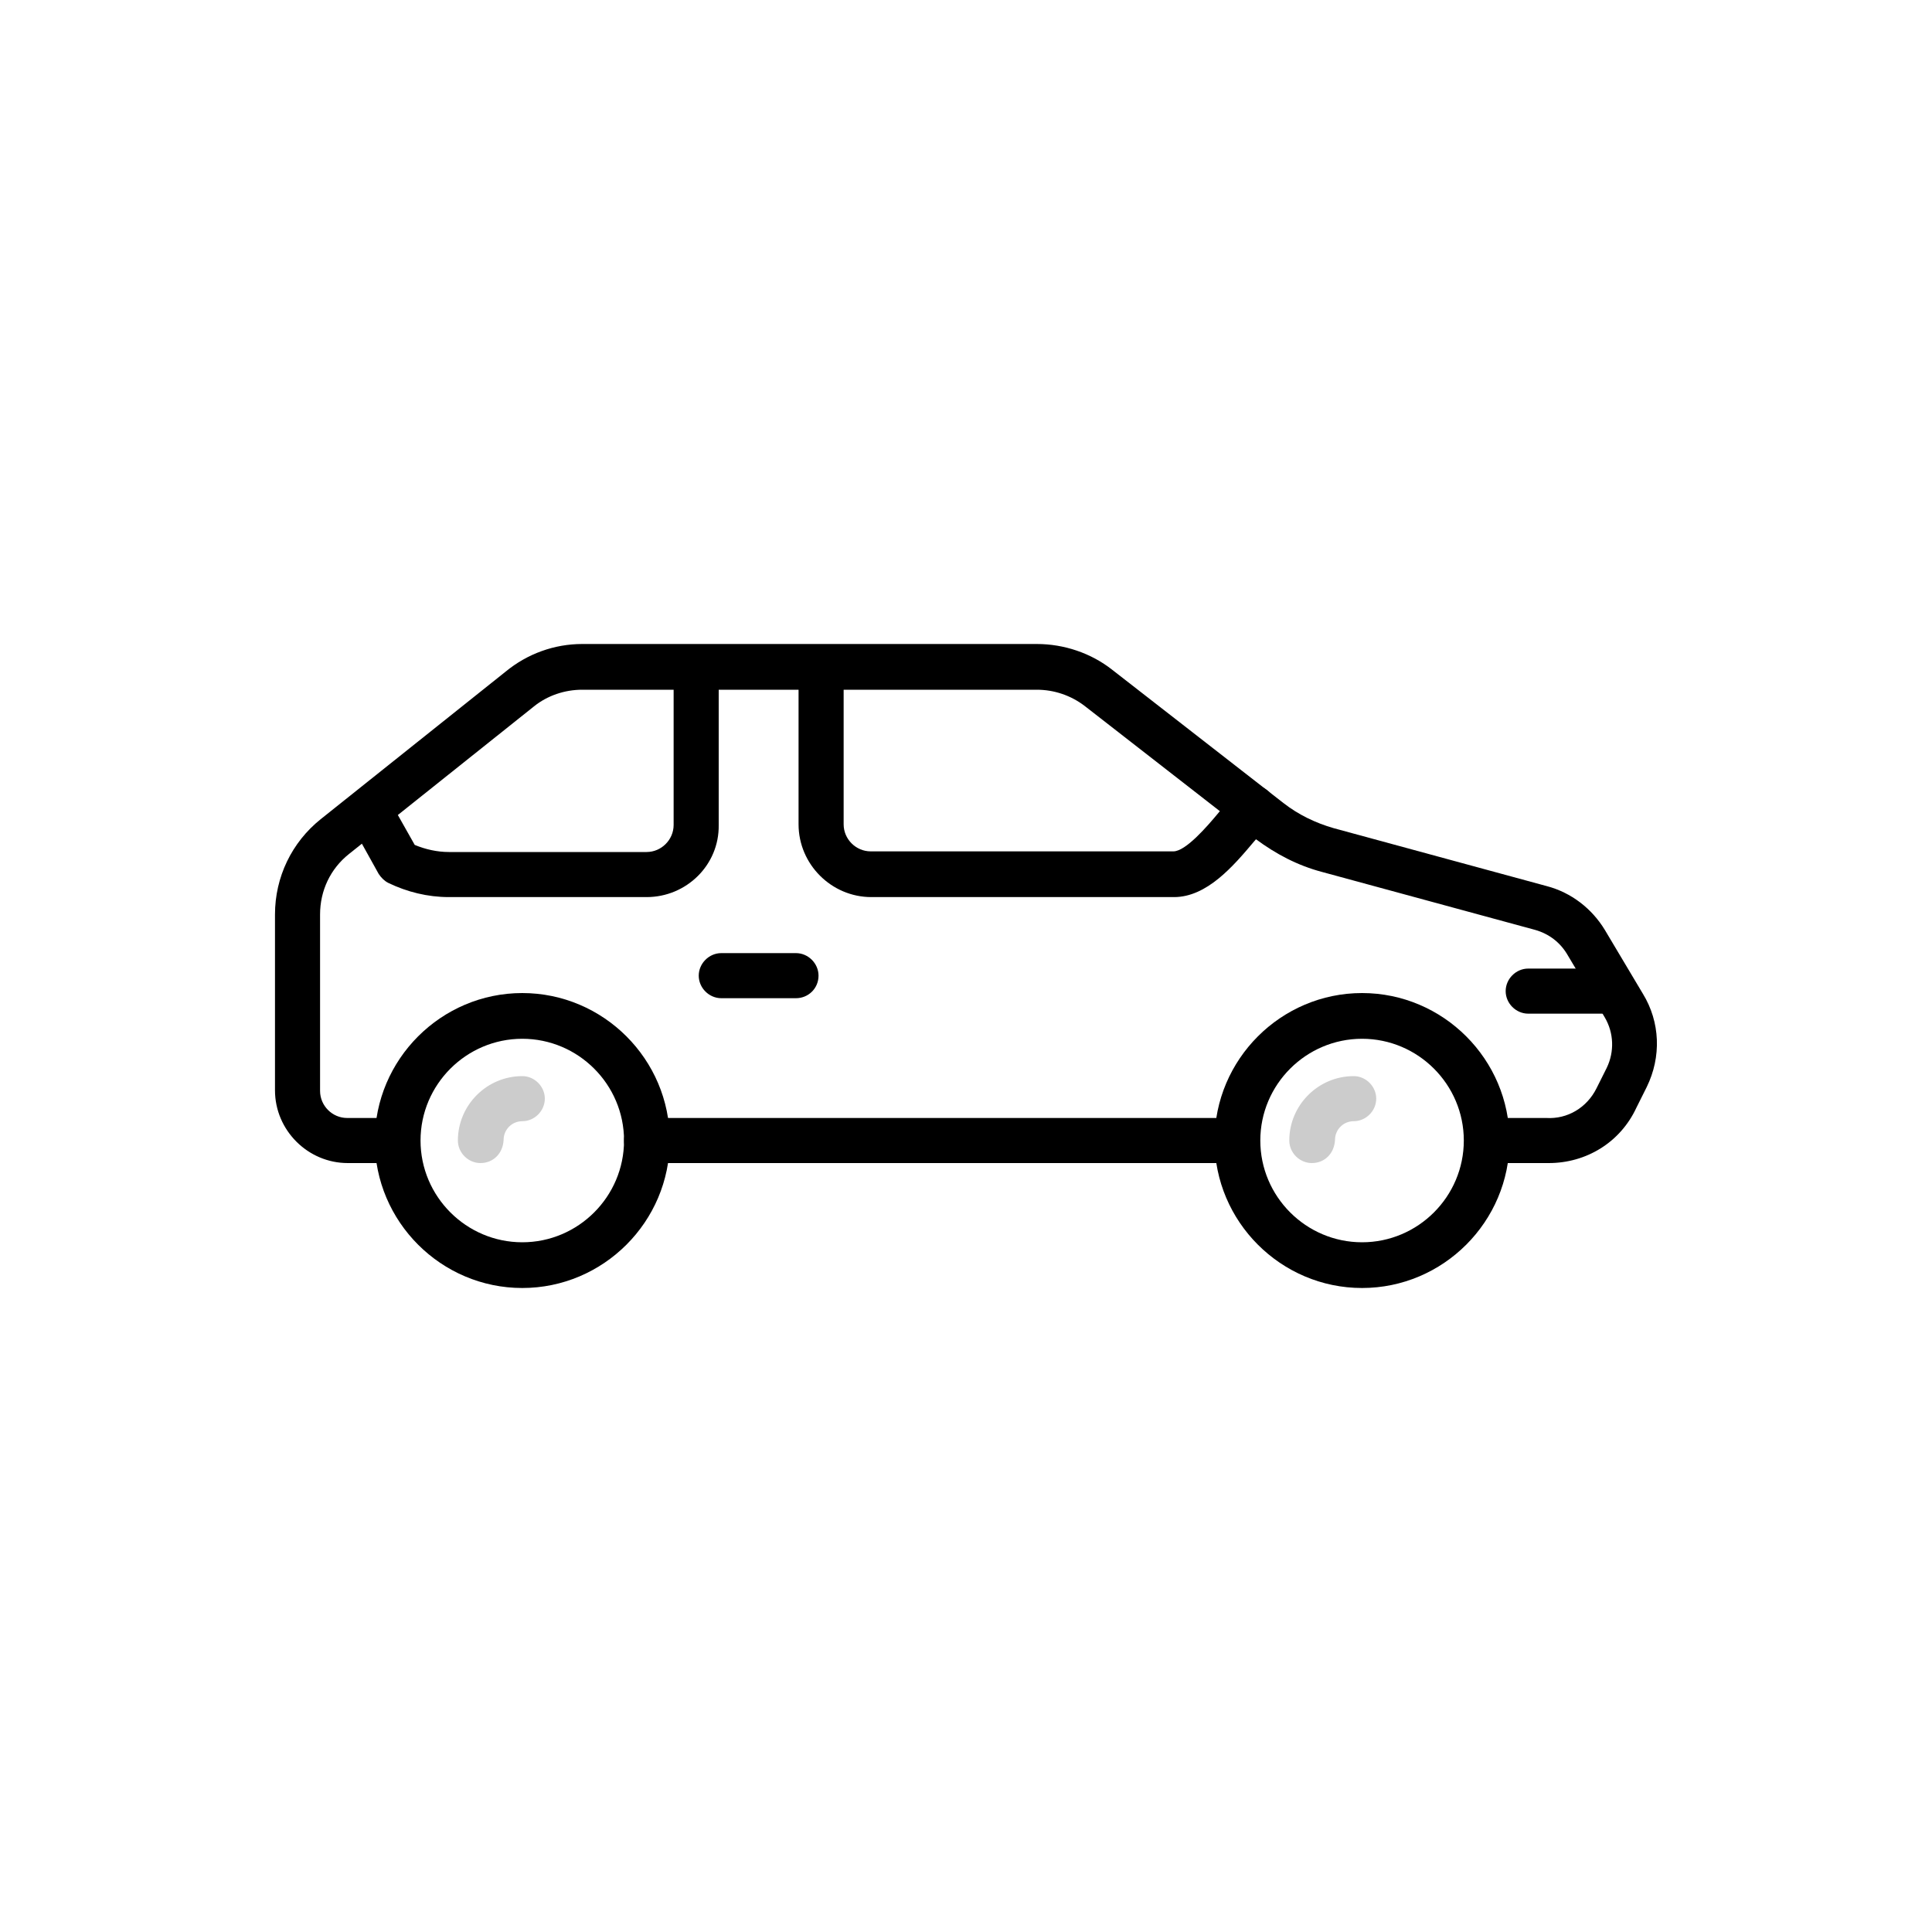 <?xml version="1.0" encoding="utf-8"?>
<!-- Generator: Adobe Illustrator 25.0.1, SVG Export Plug-In . SVG Version: 6.00 Build 0)  -->
<svg version="1.1" id="Layer_1" xmlns="http://www.w3.org/2000/svg" xmlns:xlink="http://www.w3.org/1999/xlink" x="0px" y="0px"
	 viewBox="0 0 30 30" style="enable-background:new 0 0 30 30;" xml:space="preserve">
<style type="text/css">
	.st0{opacity:0.2;}
</style>
<g>
	<path class="st0" d="M20.37,18.06c-0.19,0-0.35-0.16-0.35-0.35c0-0.55,0.45-1,1-1c0.19,0,0.35,0.16,0.35,0.35
		c0,0.19-0.16,0.35-0.35,0.35c-0.16,0-0.29,0.13-0.29,0.29C20.72,17.91,20.57,18.06,20.37,18.06z"/>
	<path class="st0" d="M7.46,18.06c-0.19,0-0.35-0.16-0.35-0.35c0-0.55,0.45-1,1-1c0.19,0,0.35,0.16,0.35,0.35
		c0,0.19-0.16,0.35-0.35,0.35c-0.16,0-0.29,0.13-0.29,0.29C7.81,17.91,7.66,18.06,7.46,18.06z"/>
	<path d="M19.21,18.06h-9.17c-0.19,0-0.35-0.16-0.35-0.35c0-0.19,0.16-0.35,0.35-0.35h9.17c0.19,0,0.35,0.16,0.35,0.35
		C19.56,17.91,19.41,18.06,19.21,18.06z"/>
	<path d="M24.05,18.06c-0.02,0-0.05,0-0.07,0h-0.89c-0.19,0-0.35-0.16-0.35-0.35c0-0.19,0.16-0.35,0.35-0.35h0.9
		c0.01,0,0.01,0,0.02,0c0.33,0.02,0.63-0.16,0.78-0.46l0.16-0.32c0.12-0.25,0.11-0.54-0.03-0.78l-0.59-0.99
		c-0.11-0.18-0.28-0.31-0.49-0.37l-3.31-0.9c-0.38-0.1-0.72-0.28-1.03-0.51l-2.66-2.07c-0.21-0.16-0.47-0.25-0.74-0.25H9.04
		c-0.27,0-0.54,0.09-0.75,0.26l-2.87,2.29c-0.29,0.23-0.45,0.57-0.45,0.94v2.74c0,0.23,0.19,0.42,0.42,0.42h0.77
		c0.19,0,0.35,0.16,0.35,0.35c0,0.19-0.16,0.35-0.35,0.35H5.4c-0.62,0-1.13-0.51-1.13-1.13V14.2c0-0.58,0.26-1.12,0.71-1.48
		l2.87-2.29C8.19,10.15,8.61,10,9.04,10h7.06c0.42,0,0.84,0.14,1.17,0.4l2.66,2.07c0.23,0.18,0.5,0.31,0.78,0.39l3.31,0.9
		c0.38,0.1,0.7,0.35,0.9,0.68l0.59,0.99c0.27,0.44,0.29,0.98,0.06,1.45l-0.16,0.32C25.16,17.74,24.63,18.06,24.05,18.06z"/>
	<path d="M8.11,20c-1.26,0-2.29-1.03-2.29-2.29c0-1.26,1.03-2.29,2.29-2.29s2.29,1.03,2.29,2.29C10.4,18.97,9.37,20,8.11,20z
		 M8.11,16.13c-0.87,0-1.58,0.71-1.58,1.58c0,0.87,0.71,1.58,1.58,1.58s1.58-0.71,1.58-1.58C9.69,16.84,8.98,16.13,8.11,16.13z"/>
	<path d="M21.15,20c-1.26,0-2.29-1.03-2.29-2.29c0-1.26,1.03-2.29,2.29-2.29c1.26,0,2.29,1.03,2.29,2.29
		C23.44,18.97,22.41,20,21.15,20z M21.15,16.13c-0.87,0-1.58,0.71-1.58,1.58c0,0.87,0.71,1.58,1.58,1.58c0.87,0,1.58-0.71,1.58-1.58
		C22.73,16.84,22.02,16.13,21.15,16.13z"/>
	<path d="M12.36,15.5H11.2c-0.19,0-0.35-0.16-0.35-0.35c0-0.19,0.16-0.35,0.35-0.35h1.16c0.19,0,0.35,0.16,0.35,0.35
		C12.71,15.35,12.55,15.5,12.36,15.5z"/>
	<path d="M24.89,15.74h-1.16c-0.19,0-0.35-0.16-0.35-0.35s0.16-0.35,0.35-0.35h1.16c0.19,0,0.35,0.16,0.35,0.35
		S25.09,15.74,24.89,15.74z"/>
	<path d="M10.04,13.93H6.97c-0.33,0-0.65-0.08-0.94-0.22c-0.06-0.03-0.11-0.08-0.15-0.14l-0.4-0.72c-0.1-0.17-0.04-0.38,0.13-0.48
		c0.17-0.1,0.38-0.04,0.48,0.13l0.35,0.62c0.17,0.07,0.35,0.11,0.53,0.11h3.07c0.23,0,0.42-0.19,0.42-0.42v-2.24
		c0-0.19,0.16-0.35,0.35-0.35s0.35,0.16,0.35,0.35v2.24C11.17,13.43,10.66,13.93,10.04,13.93z"/>
	<path d="M18.23,13.93h-4.7c-0.62,0-1.13-0.51-1.13-1.13v-2.24c0-0.19,0.16-0.35,0.35-0.35c0.19,0,0.35,0.16,0.35,0.35v2.24
		c0,0.23,0.19,0.42,0.42,0.42h4.7c0.19,0,0.52-0.38,0.71-0.61c0.1-0.11,0.19-0.22,0.28-0.31c0.14-0.14,0.36-0.14,0.5,0
		c0.14,0.14,0.14,0.36,0,0.5c-0.07,0.07-0.15,0.17-0.24,0.27C19.15,13.45,18.74,13.93,18.23,13.93z"/>
</g>
</svg>
